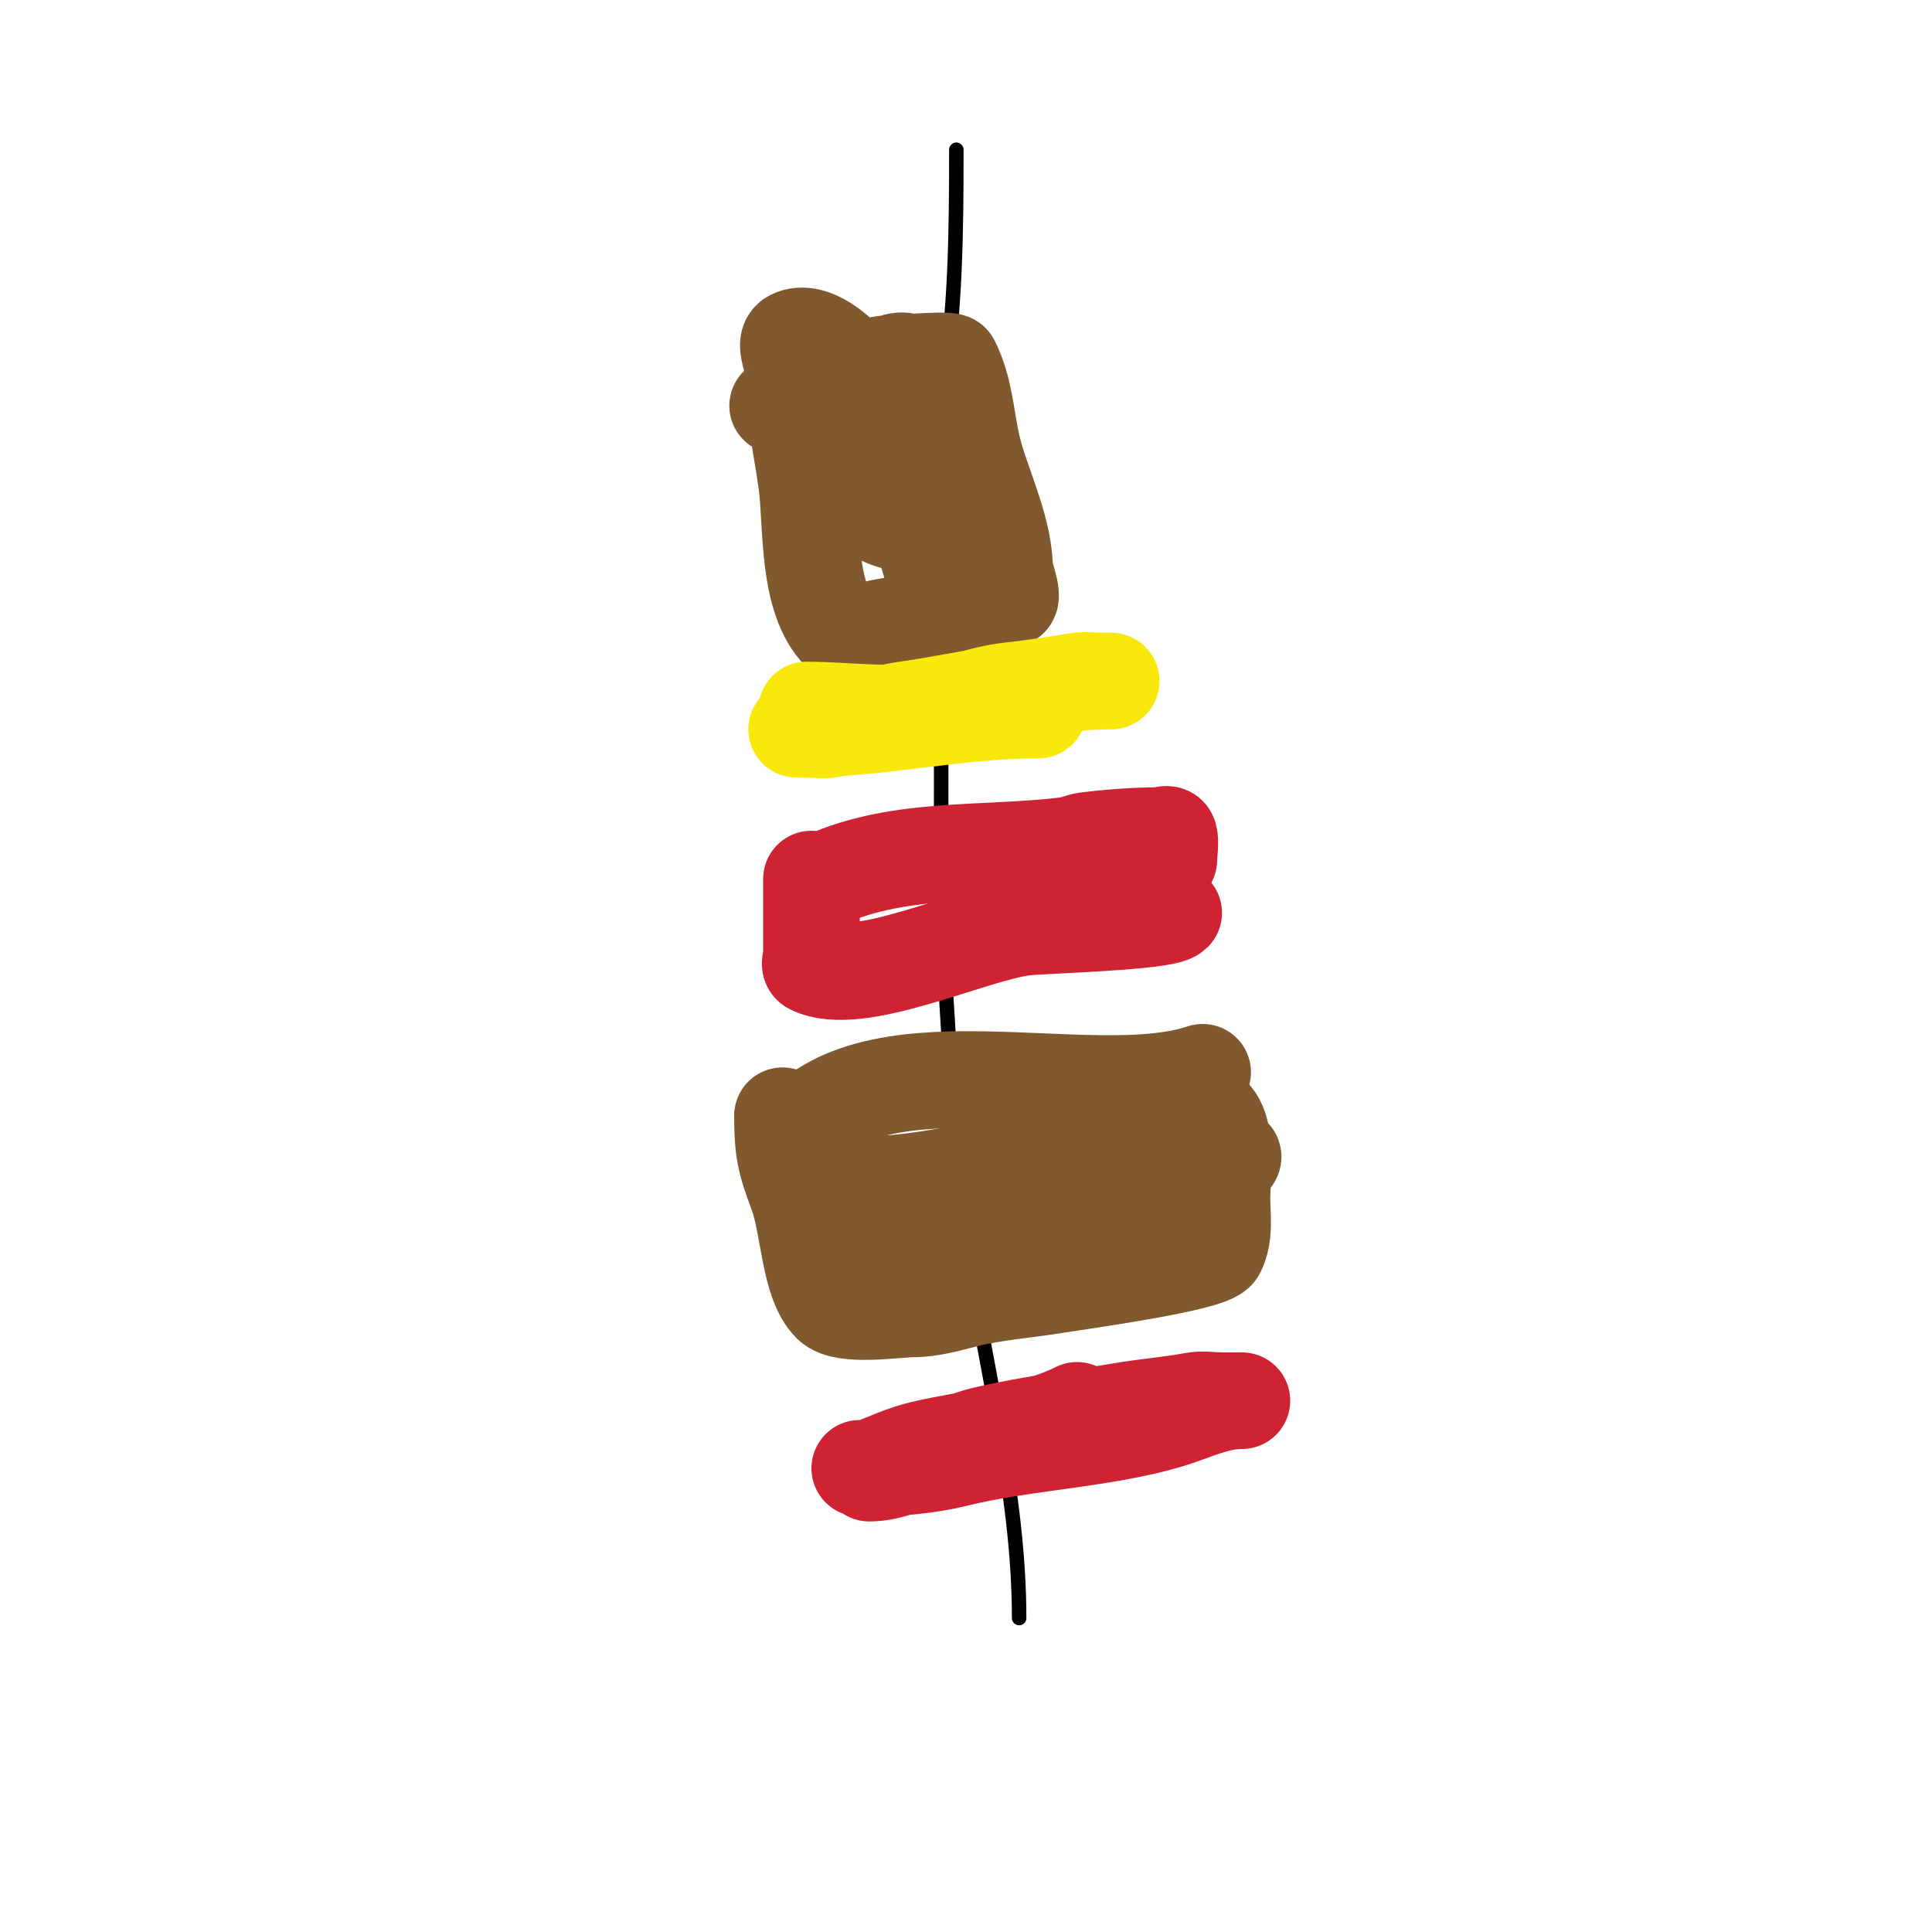<svg viewBox='0 0 400 400' version='1.1' xmlns='http://www.w3.org/2000/svg' xmlns:xlink='http://www.w3.org/1999/xlink'><g fill='none' stroke='#000000' stroke-width='3' stroke-linecap='round' stroke-linejoin='round'><path d='M211,335c0,-26.747 -7.383,-52.474 -11,-79c-2.155,-15.801 -3.015,-32.234 -4,-48c-1.722,-27.552 -1,-55.355 -1,-83c0,-13.577 -2.22,-29.681 0,-43c2.854,-17.126 3,-33.674 3,-51'/></g>
<g fill='none' stroke='#81592f' stroke-width='20' stroke-linecap='round' stroke-linejoin='round'><path d='M161,84c7.67,-5.113 17.821,-9 27,-9c0.805,0 8.688,-0.623 9,0c3.204,6.408 2.926,13.086 5,20c2.194,7.313 6,15.384 6,23c0,0.444 1.895,5.553 1,6c-7.176,3.588 -18.894,4.379 -27,6c-0.991,0.198 -6.718,2.283 -8,1c-7.017,-7.017 -5.836,-22.271 -7,-31c-1.134,-8.504 -3,-15.504 -3,-24c0,-2 -1.789,-5.106 0,-6c4.109,-2.054 10.087,3.267 12,6c5.979,8.541 12.309,20.852 14,31c0.628,3.768 2.111,7.443 3,11c0.362,1.446 2,5.491 2,4c0,-5.888 -3.982,-7.946 -6,-14c-2.501,-7.504 -4,-16.092 -4,-24c0,-0.249 -0.465,-8.845 0,-9c5.247,-1.749 5.769,4.306 7,8c0.721,2.162 2.989,23.34 2,24c-4.898,3.265 -16,0.837 -16,-7'/></g>
<g fill='none' stroke='#fae80b' stroke-width='20' stroke-linecap='round' stroke-linejoin='round'><path d='M167,147c7.953,0 17.283,1.403 25,0c5.699,-1.036 11.183,-3.354 17,-4c4.85,-0.539 9.134,-1.189 14,-2c1.609,-0.268 3.36,0 5,0c0.667,0 2.667,0 2,0c-12.693,0 -29.696,4.099 -43,6c-5.188,0.741 -9.939,3.156 -15,4c-1.644,0.274 -3.333,0 -5,0c-0.667,0 -2.667,0 -2,0c17.147,0 33.053,-4 50,-4'/></g>
<g fill='none' stroke='#cf2233' stroke-width='20' stroke-linecap='round' stroke-linejoin='round'><path d='M169,183c16.039,-8.02 34.465,-5.808 52,-8c1.364,-0.17 2.636,-0.83 4,-1c4.808,-0.601 10.274,-1 15,-1c0.667,0 1.702,-0.596 2,0c0.453,0.906 0,3.854 0,5'/><path d='M168,182c0,5.333 0,10.667 0,16c0,0.667 -0.596,1.702 0,2c9.526,4.763 33.032,-6.629 44,-8c3.742,-0.468 29.062,-1.062 31,-3'/></g>
<g fill='none' stroke='#81592f' stroke-width='20' stroke-linecap='round' stroke-linejoin='round'><path d='M163,237c15.913,-23.87 62.263,-7.088 86,-15'/><path d='M162,231c0,7.217 0.593,9.581 3,16c2.558,6.821 2.435,18.435 7,23c2.757,2.757 13.667,1 17,1c3.727,0 7.384,-1.096 11,-2c6.061,-1.515 12.814,-1.969 19,-3c4.084,-0.681 31.704,-4.407 33,-7c1.671,-3.343 1,-7.417 1,-11c0,-4.312 1.357,-13.643 -2,-17c-8.89,-8.89 -29.501,6.625 -39,9c-8.853,2.213 -17.868,4.17 -27,5c-2.324,0.211 -4.712,-0.458 -7,0c-1.348,0.27 -5.374,1 -4,1c19.316,0 38.498,-5.025 58,-6c4.994,-0.25 10,0 15,0c2.667,0 9.886,-1.886 8,0c-12.324,12.324 -37.89,14.525 -54,19c-5.078,1.411 -9.963,3.45 -15,5c-1.938,0.596 -4.033,0.508 -6,1c-1.446,0.362 -5.491,2 -4,2c11.708,0 24.759,-8.45 36,-12c4.935,-1.558 10.008,-2.638 15,-4c0.224,-0.061 6.903,-2.452 8,-3c0.298,-0.149 0.316,-0.895 0,-1c-4.045,-1.348 -15.684,6.637 -20,8c-11.971,3.78 -24.365,7 -37,7'/></g>
<g fill='none' stroke='#cf2233' stroke-width='20' stroke-linecap='round' stroke-linejoin='round'><path d='M180,305c7.252,0 16.11,-6.179 24,-8c9.604,-2.216 19.258,-3.376 29,-5c4.357,-0.726 10.263,-1.253 14,-2c1.961,-0.392 4,0 6,0c1.333,0 5.333,0 4,0c-4.123,0 -8.125,1.591 -12,3c-13.611,4.949 -32.486,5.372 -47,9c-5.521,1.38 -12.35,2 -18,2c-0.667,0 -2,0 -2,0c0,0 1.381,0.248 2,0c3.623,-1.449 7.202,-3.106 11,-4c10.409,-2.449 22.443,-3.222 32,-8'/></g>
</svg>